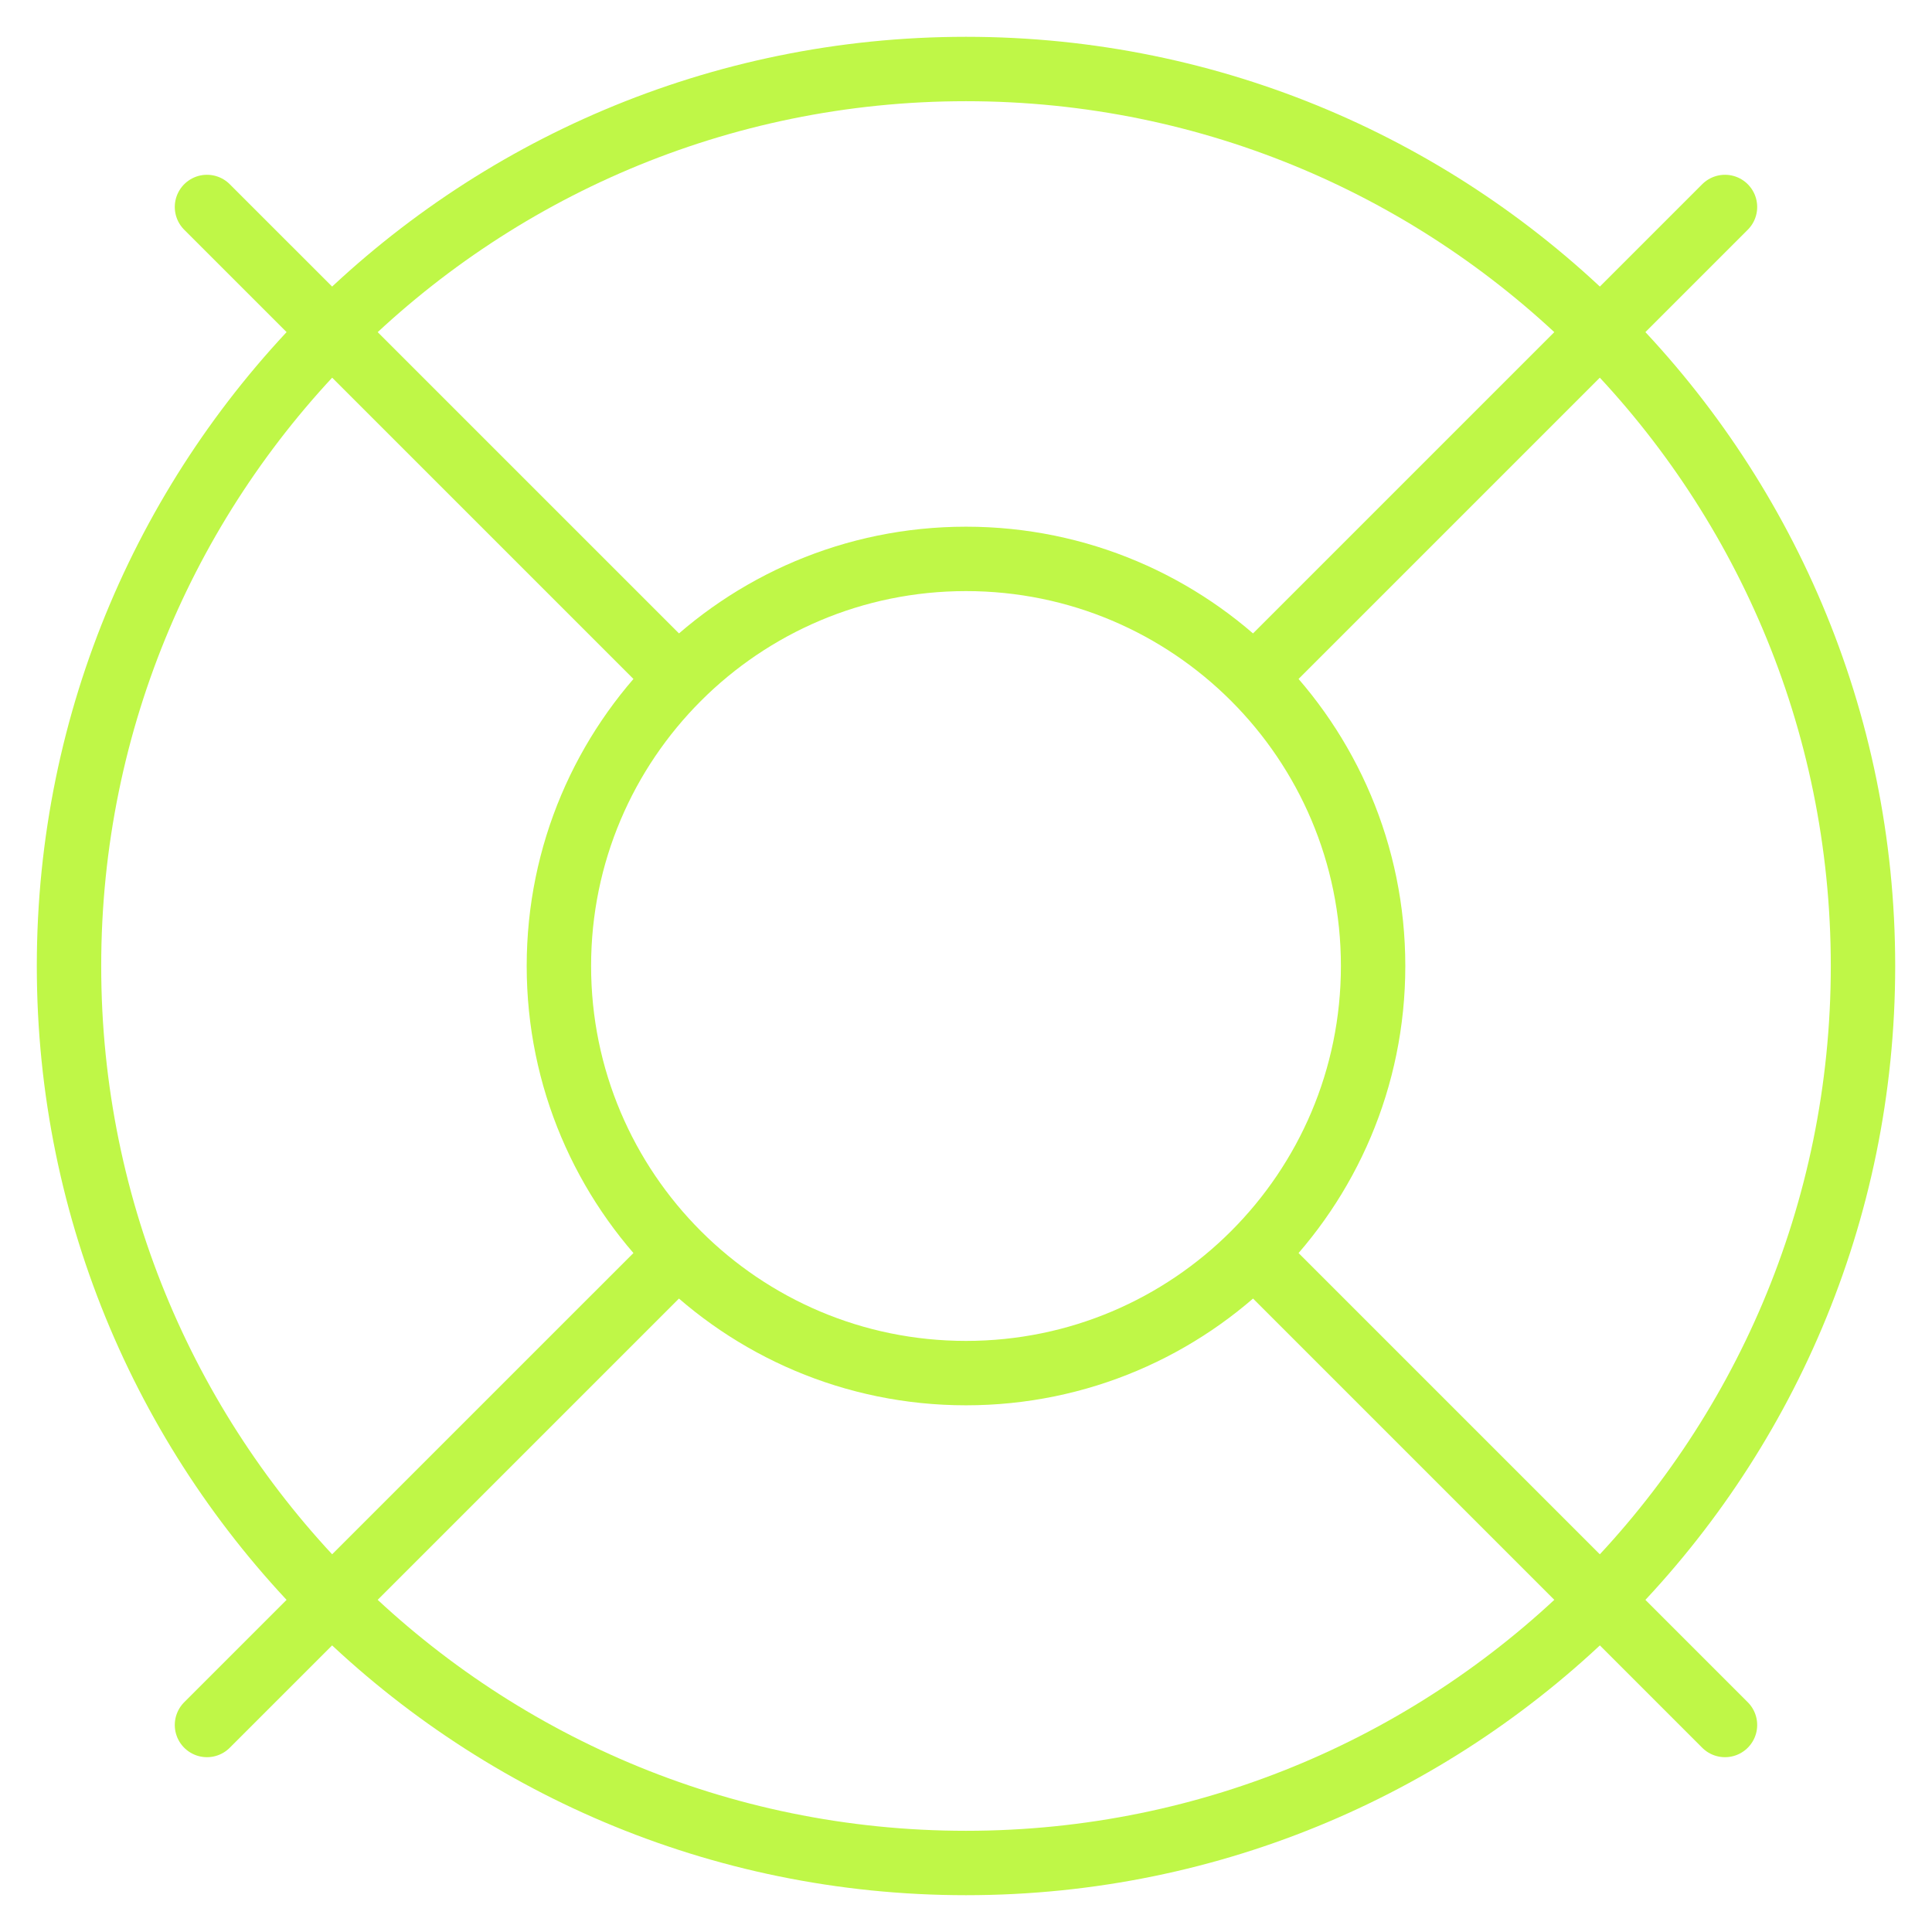 <svg width="60" height="60" viewBox="0 0 60 60" fill="none" xmlns="http://www.w3.org/2000/svg">
<path d="M53.571 6.428L38.957 21.042" stroke="#BFF747" stroke-width="2" stroke-linecap="round" stroke-linejoin="round"/>
<path d="M6.428 6.428L21.043 21.042" stroke="#BFF747" stroke-width="2" stroke-linecap="round" stroke-linejoin="round"/>
<path d="M6.428 53.571L21.043 38.957" stroke="#BFF747" stroke-width="2" stroke-linecap="round" stroke-linejoin="round"/>
<path d="M53.571 53.571L38.957 38.957" stroke="#BFF747" stroke-width="2" stroke-linecap="round" stroke-linejoin="round"/>
<path d="M30 57.857C45.385 57.857 57.857 45.385 57.857 30C57.857 14.615 45.385 2.143 30 2.143C14.615 2.143 2.143 14.615 2.143 30C2.143 45.385 14.615 57.857 30 57.857Z" stroke="#BFF747" stroke-width="2" stroke-linecap="round" stroke-linejoin="round"/>
<path d="M30 42.643C36.983 42.643 42.643 36.983 42.643 30C42.643 23.018 36.983 17.357 30 17.357C23.018 17.357 17.357 23.018 17.357 30C17.357 36.983 23.018 42.643 30 42.643Z" stroke="#BFF747" stroke-width="2" stroke-linecap="round" stroke-linejoin="round"/>
</svg>
